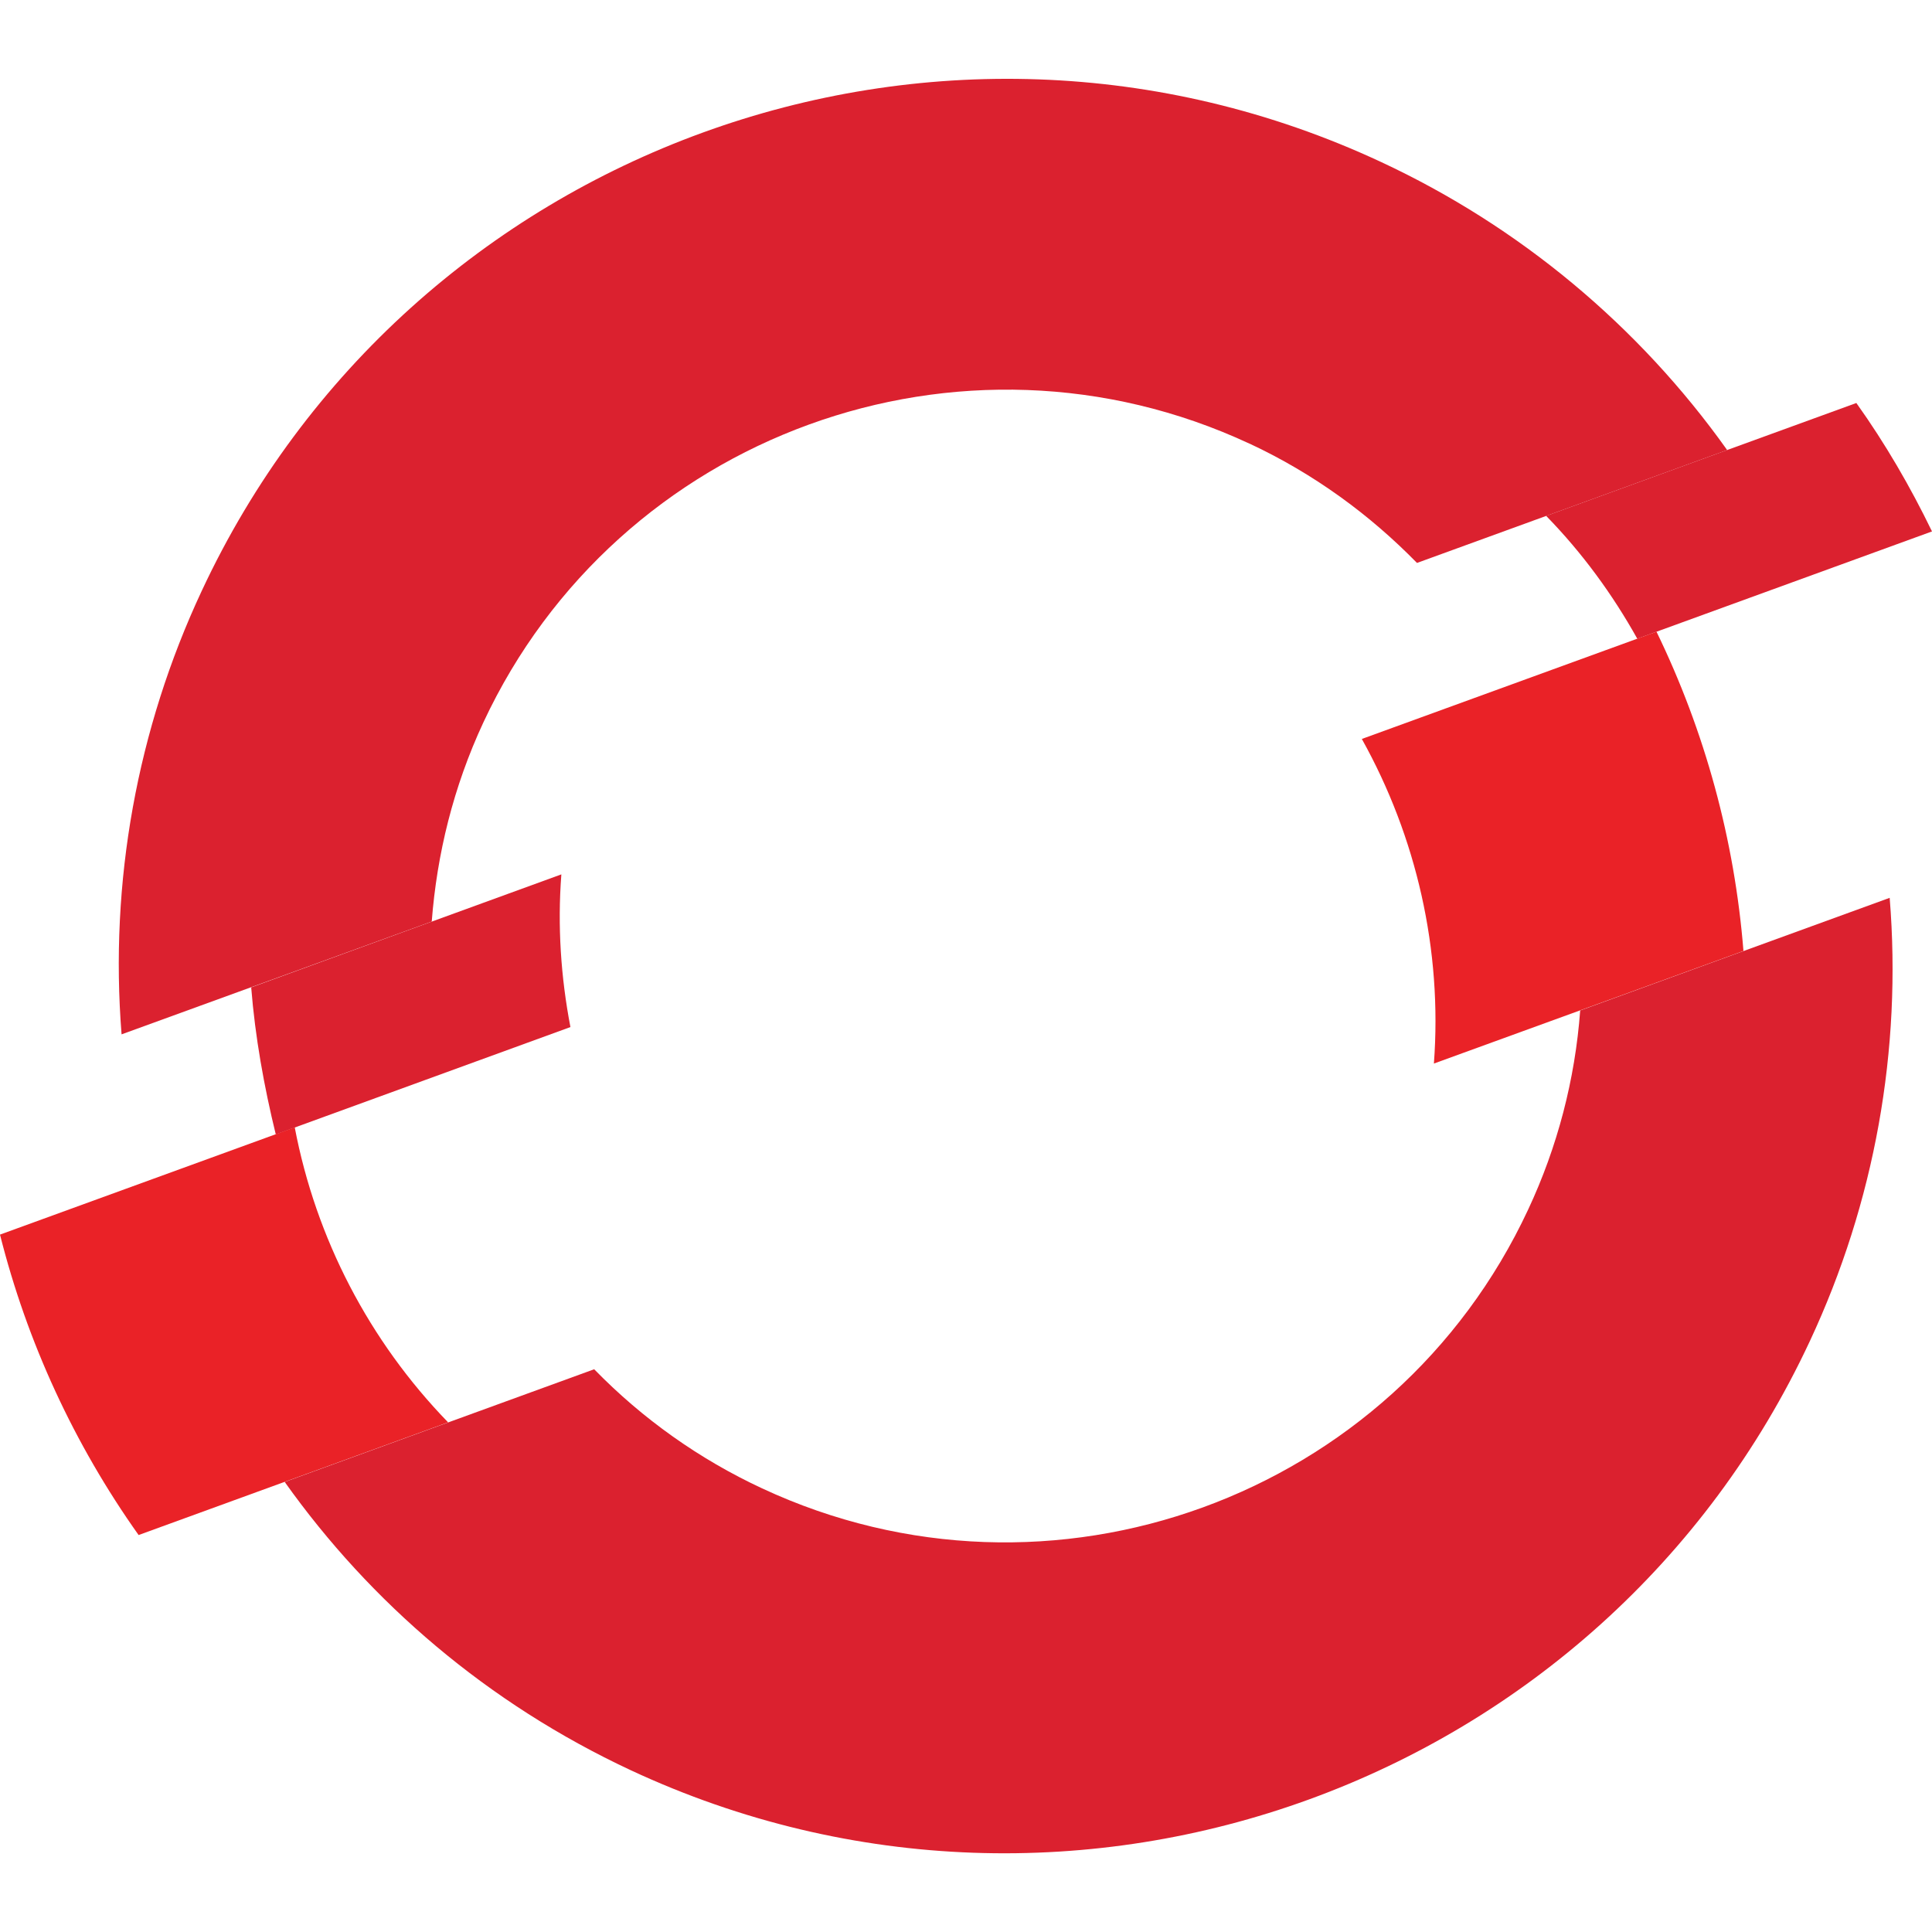 <svg xmlns="http://www.w3.org/2000/svg" xmlns:xlink="http://www.w3.org/1999/xlink" width="120px" height="120px" viewBox="0 0 120 120"><g id="surface1"><path style=" stroke:none;fill-rule:nonzero;fill:rgb(85.882%,12.941%,18.431%);fill-opacity:1;" d="M 34.848 54.316 L 15.602 61.328 C 15.848 64.418 16.398 67.469 17.129 70.461 L 35.43 63.793 C 34.836 60.699 34.621 57.512 34.867 54.312 M 120 33.008 C 118.656 30.234 117.102 27.555 115.301 25.031 L 96.035 32.043 C 98.277 34.34 100.156 36.914 101.695 39.672 Z M 120 33.008 "></path><path style=" stroke:none;fill-rule:nonzero;fill:rgb(85.882%,12.941%,18.431%);fill-opacity:1;" d="M 77.605 27.551 C 81.613 29.422 85.086 31.973 88.012 34.965 L 107.277 27.953 C 101.777 20.227 94.367 14.059 85.766 10.055 C 58.227 -2.785 25.371 9.172 12.527 36.707 C 8.508 45.301 6.797 54.793 7.551 64.246 L 26.816 57.238 C 27.137 53.062 28.156 48.879 30.023 44.871 C 38.371 26.977 59.711 19.211 77.605 27.555 "></path><path style=" stroke:none;fill-rule:nonzero;fill:rgb(91.765%,13.333%,15.294%);fill-opacity:1;" d="M 18.305 70.02 L 0 76.684 C 1.68 83.359 4.602 89.699 8.609 95.344 L 27.832 88.344 C 22.934 83.297 19.621 76.926 18.305 70.016 "></path><path style=" stroke:none;fill-rule:nonzero;fill:rgb(85.882%,12.941%,18.431%);fill-opacity:1;" d="M 98.148 62.762 C 97.832 67.047 96.738 71.238 94.914 75.133 C 86.57 93.027 65.23 100.793 47.336 92.445 C 43.438 90.633 39.906 88.125 36.906 85.047 L 17.684 92.047 C 23.008 99.535 30.27 105.793 39.18 109.953 C 66.719 122.793 99.57 110.832 112.414 83.297 C 116.43 74.707 118.141 65.219 117.371 55.766 L 98.152 62.762 Z M 98.148 62.762 "></path><path style=" stroke:none;fill-rule:nonzero;fill:rgb(91.765%,13.333%,15.294%);fill-opacity:1;" d="M 102.891 39.234 L 84.586 45.898 C 87.984 51.992 89.59 59.008 89.062 66.059 L 108.289 59.066 C 107.738 52.164 105.898 45.434 102.887 39.234 "></path></g></svg>